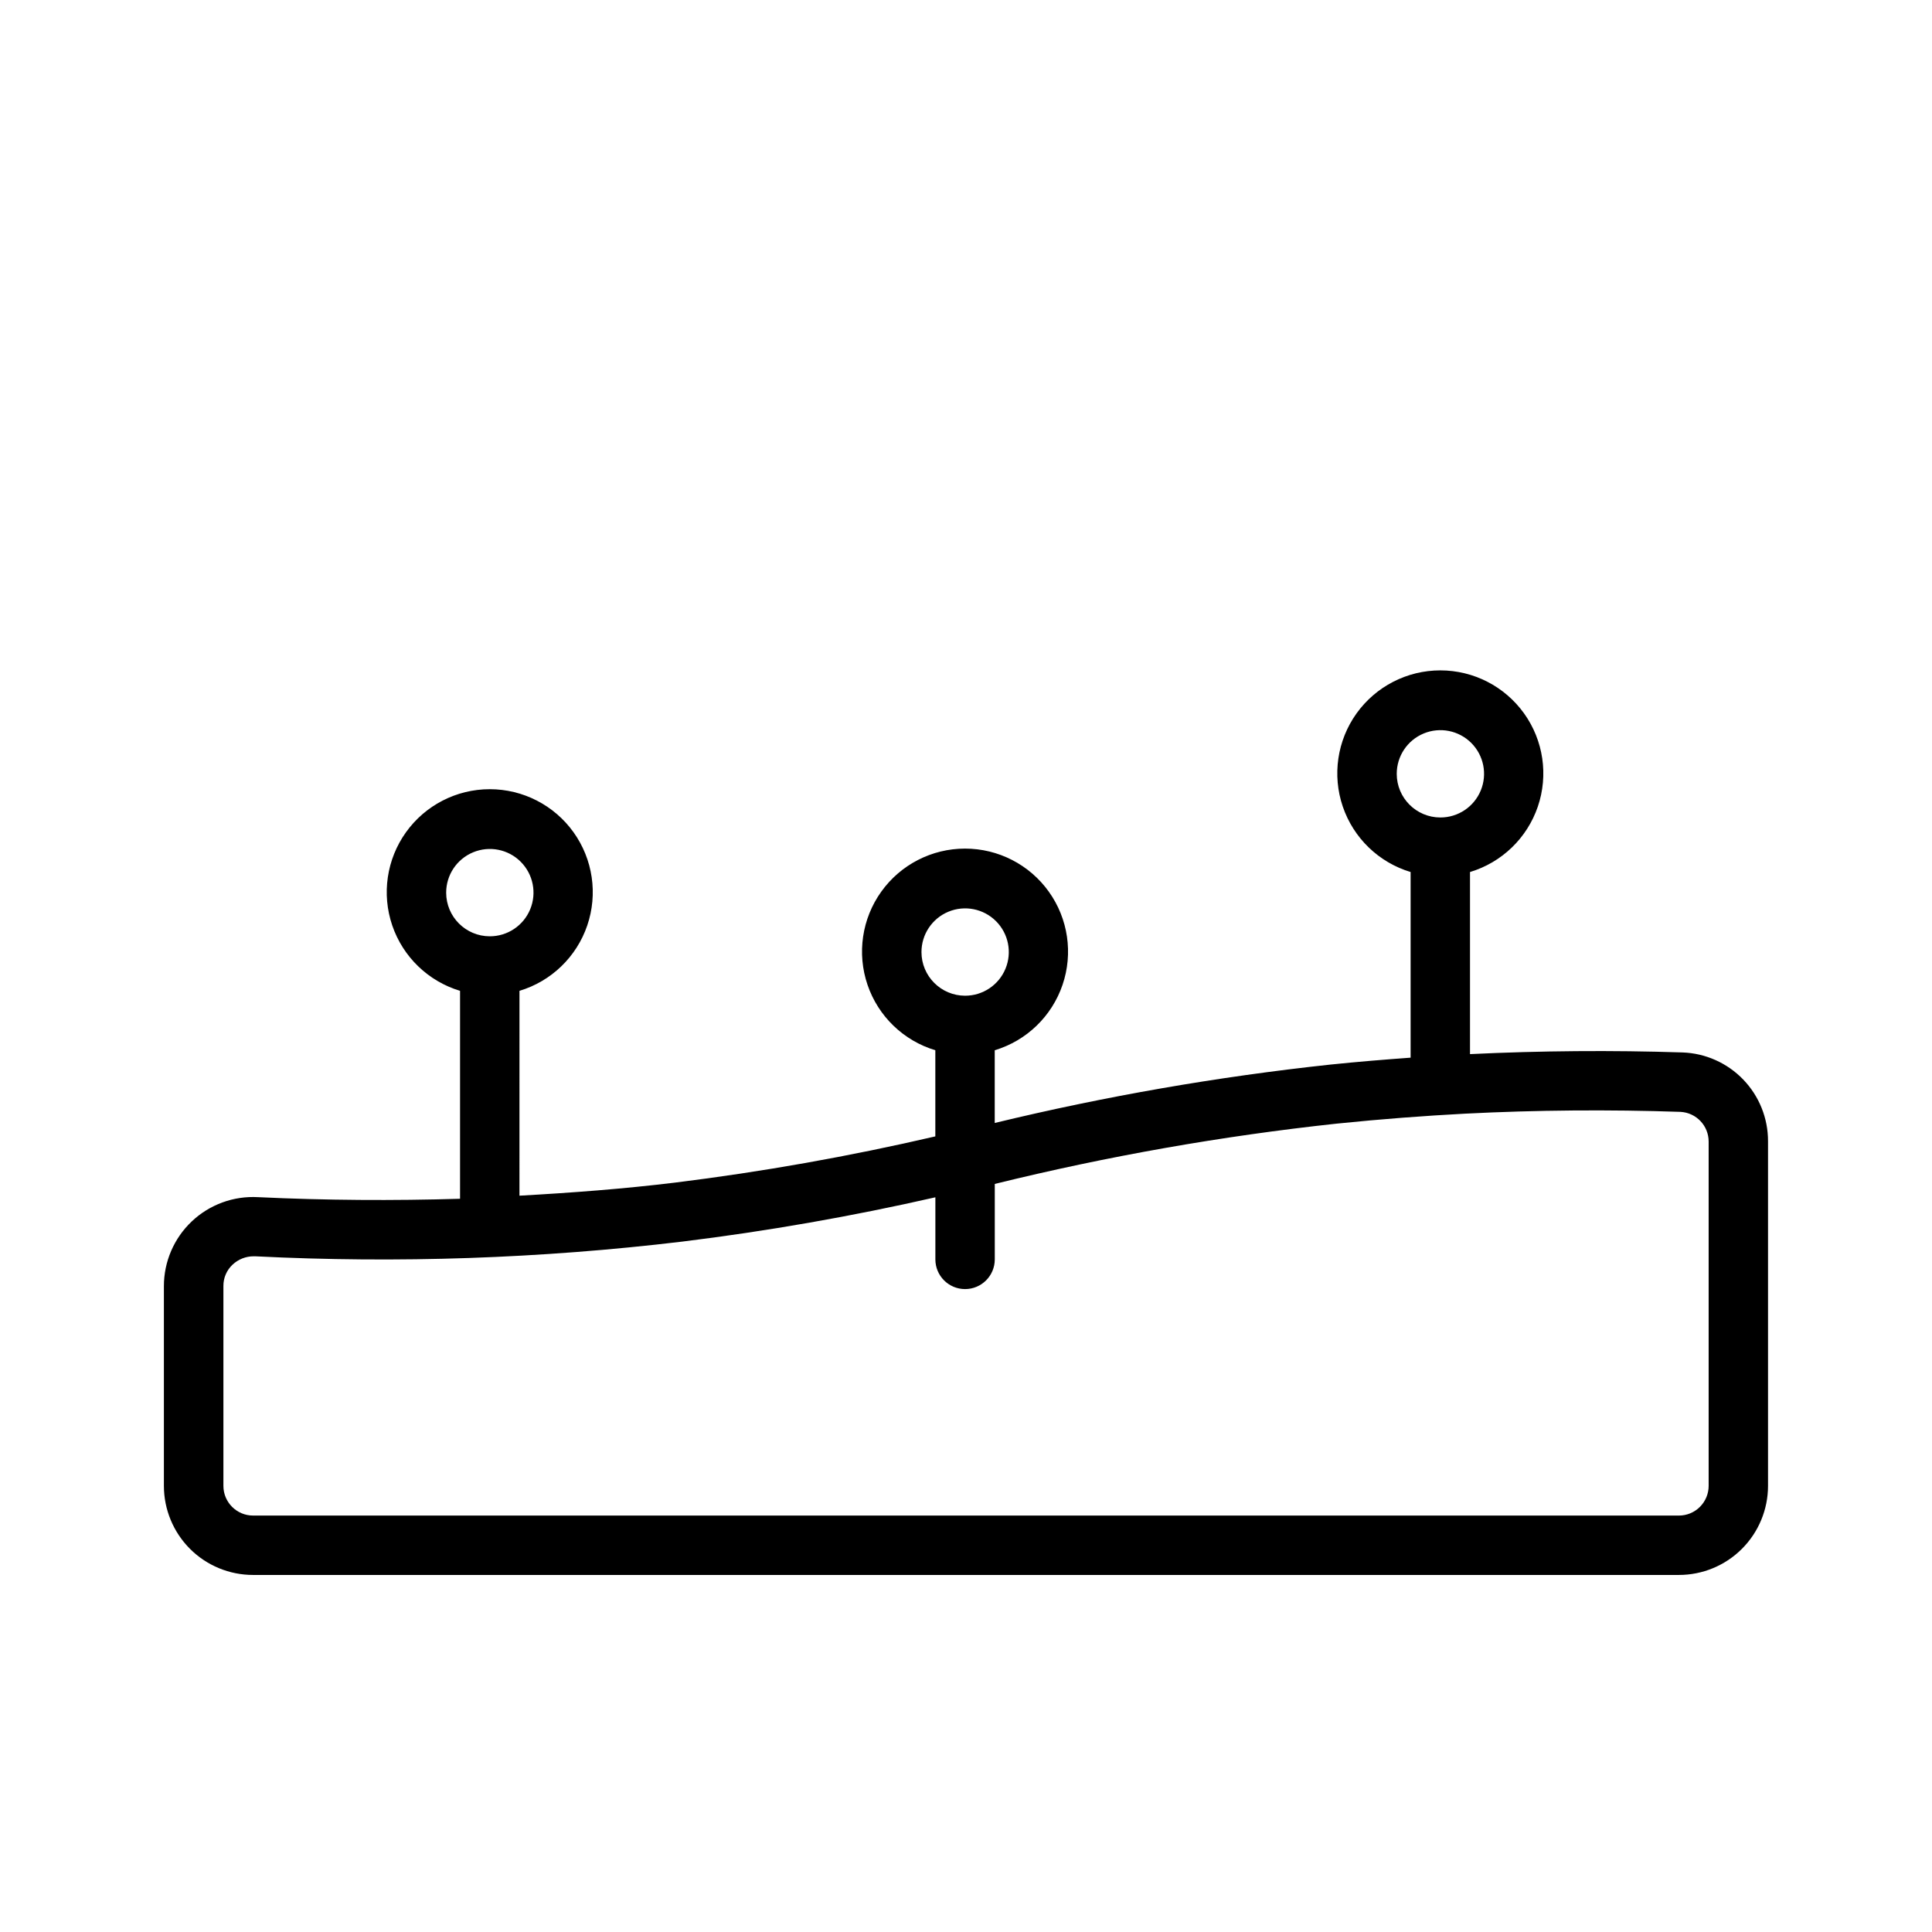 <?xml version="1.0" encoding="UTF-8"?>
<!-- Uploaded to: ICON Repo, www.iconrepo.com, Generator: ICON Repo Mixer Tools -->
<svg fill="#000000" width="800px" height="800px" version="1.1" viewBox="144 144 512 512" xmlns="http://www.w3.org/2000/svg">
 <path d="m589.9 422.91c-18.703-0.613-37.629-0.457-56.332 0.441v-48.258c8.434-2.539 15.125-8.992 17.969-17.328 2.844-8.336 1.488-17.535-3.637-24.699-5.129-7.16-13.395-11.41-22.203-11.41-8.809 0-17.074 4.25-22.203 11.41-5.125 7.164-6.481 16.363-3.637 24.699 2.844 8.336 9.535 14.789 17.969 17.328v49.199c-6.863 0.504-13.902 1.07-21.223 1.828-29.969 3.223-59.691 8.391-88.988 15.477v-19.27c8.438-2.539 15.125-8.992 17.969-17.332 2.844-8.336 1.488-17.531-3.637-24.695s-13.395-11.414-22.203-11.414-17.074 4.25-22.199 11.414c-5.129 7.164-6.481 16.359-3.641 24.695 2.844 8.34 9.535 14.793 17.969 17.332v22.828c-22.773 5.289-45.805 9.379-69.008 12.25-13.539 1.652-27.332 2.691-41.203 3.465l0.004-54.289c8.434-2.539 15.125-8.992 17.965-17.328 2.844-8.34 1.488-17.535-3.637-24.699-5.125-7.16-13.395-11.41-22.203-11.41-8.809 0-17.074 4.25-22.199 11.41-5.129 7.164-6.481 16.359-3.641 24.699 2.844 8.336 9.535 14.789 17.969 17.328v55.105c-17.695 0.535-35.582 0.426-53.531-0.426-6.488-0.367-12.848 1.957-17.57 6.426-4.723 4.469-7.394 10.688-7.383 17.191v52.883c0 6.266 2.492 12.277 6.922 16.707 4.434 4.43 10.445 6.914 16.711 6.91h377.86c6.266 0 12.273-2.488 16.699-6.918 4.43-4.43 6.918-10.434 6.918-16.699v-91.316 0.004c0.016-6.094-2.336-11.957-6.559-16.348-4.227-4.394-9.992-6.973-16.082-7.191zm-327.66-42.336c-0.008-4.684 2.809-8.91 7.137-10.703 4.324-1.797 9.305-0.809 12.617 2.504s4.301 8.293 2.504 12.621c-1.793 4.324-6.019 7.141-10.703 7.133-6.379-0.008-11.547-5.176-11.555-11.555zm251.91-31.488c-0.008-4.684 2.809-8.91 7.133-10.703 4.328-1.797 9.309-0.805 12.621 2.504 3.309 3.312 4.301 8.293 2.504 12.621-1.793 4.324-6.019 7.141-10.703 7.133-6.379-0.008-11.547-5.176-11.555-11.555zm-125.95 47.23c-0.008-4.68 2.809-8.906 7.137-10.703 4.324-1.793 9.305-0.805 12.617 2.508 3.312 3.309 4.301 8.293 2.504 12.617-1.793 4.324-6.019 7.141-10.703 7.137-6.379-0.008-11.547-5.18-11.555-11.559zm208.61 141.45c0 2.09-0.832 4.09-2.309 5.566-1.477 1.477-3.477 2.309-5.566 2.309h-377.86c-4.348 0-7.871-3.527-7.871-7.875v-52.992c-0.012-2.121 0.863-4.152 2.406-5.606 1.52-1.445 3.539-2.246 5.637-2.234h0.41c37.742 1.895 75.582 0.594 113.11-3.891 22.559-2.773 44.957-6.695 67.117-11.746v16.453c0 4.348 3.523 7.871 7.871 7.871s7.871-3.523 7.871-7.871v-19.996c29.812-7.344 60.082-12.684 90.609-15.98 11.965-1.227 23.348-2.078 34.055-2.644 18.895-0.961 38.117-1.117 57.055-0.473 4.188 0.219 7.469 3.68 7.465 7.875z"/>
</svg>